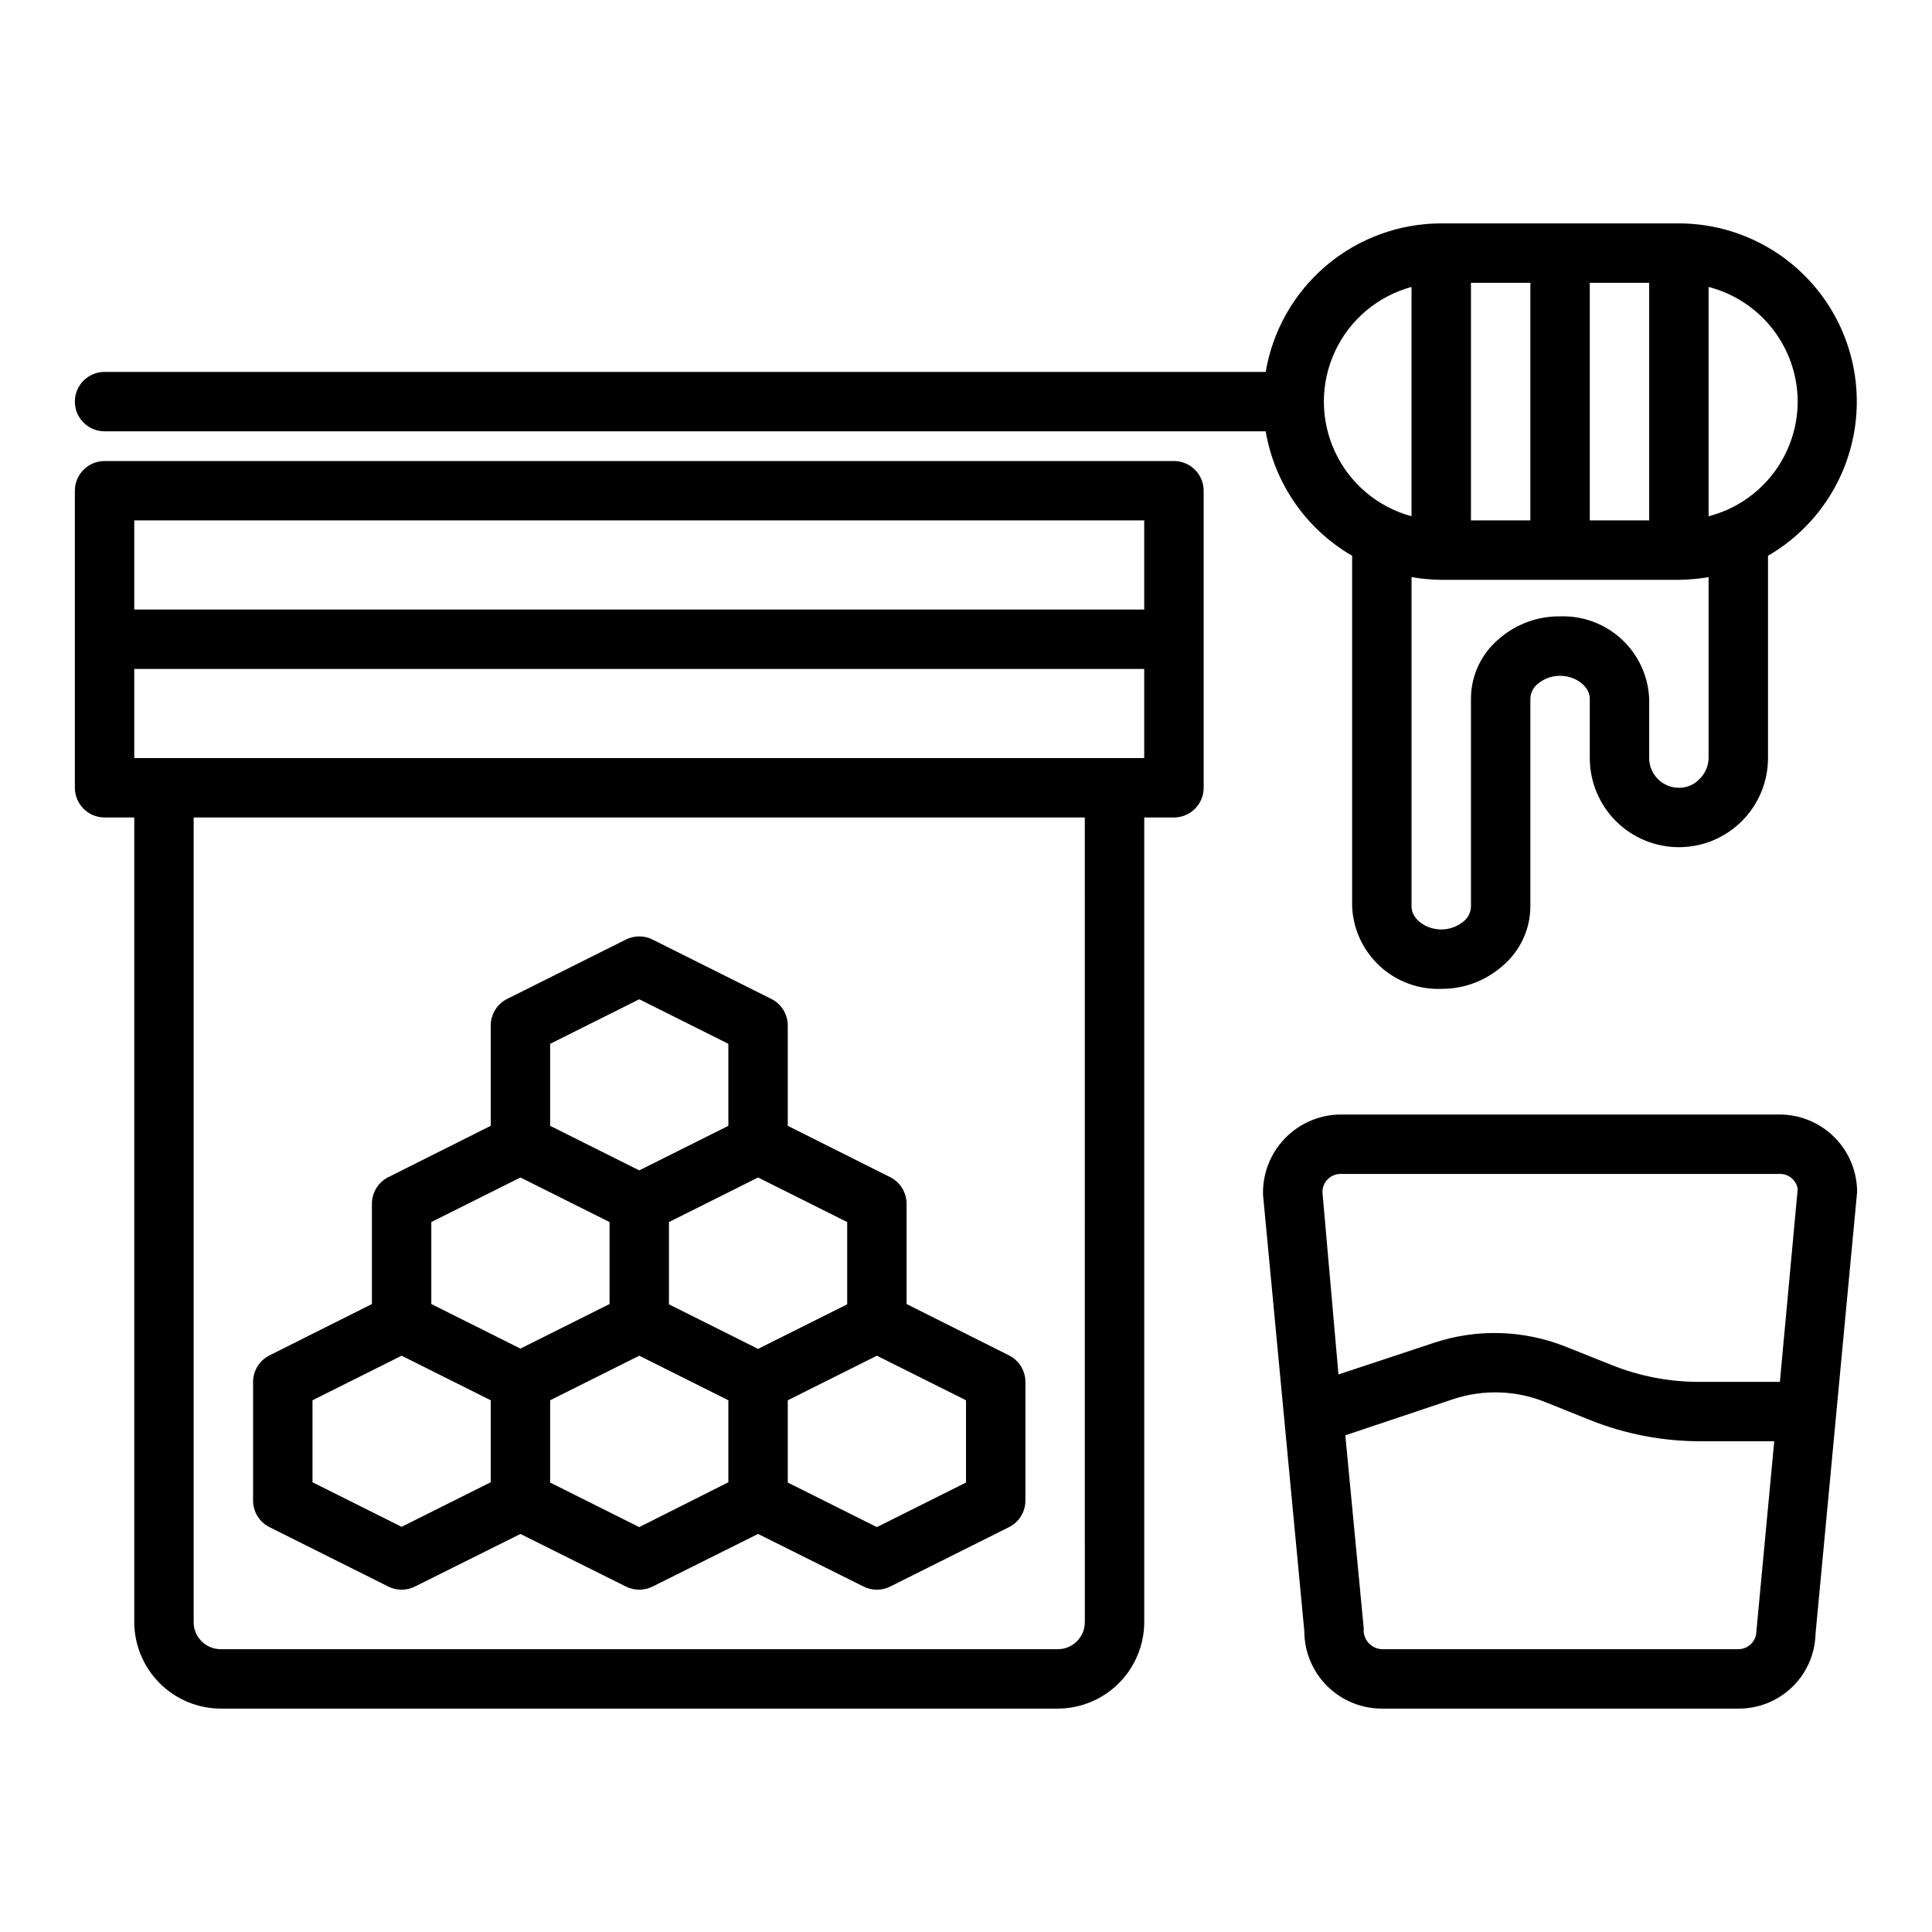 <?xml version="1.0" encoding="UTF-8"?>
<!-- Uploaded to: SVG Repo, www.svgrepo.com, Generator: SVG Repo Mixer Tools -->
<svg fill="#000000" width="800px" height="800px" version="1.1" viewBox="144 144 512 512" xmlns="http://www.w3.org/2000/svg">
 <g>
  <path d="m171.71 360.64h7.871v213.25c0.02 6.07 2.441 11.883 6.731 16.176 4.293 4.293 10.109 6.711 16.176 6.734h221.84c6.066-0.023 11.883-2.441 16.176-6.734 4.289-4.293 6.711-10.105 6.731-16.176v-213.25h7.871c2.09 0 4.09-0.828 5.566-2.305 1.477-1.477 2.309-3.477 2.309-5.566v-78.719c0-2.09-0.832-4.09-2.309-5.566-1.477-1.477-3.477-2.305-5.566-2.305h-283.39c-4.348 0-7.875 3.523-7.875 7.871v78.719c0 2.09 0.832 4.09 2.309 5.566 1.477 1.477 3.477 2.305 5.566 2.305zm259.78 213.25c0 3.957-3.207 7.164-7.164 7.164h-221.84c-3.957 0-7.164-3.207-7.164-7.164v-213.25h236.16zm-251.91-229v-23.617h267.65v23.617zm267.65-62.977v23.617h-267.65v-23.617z"/>
  <path d="m215.4 548.7 31.488 15.742v0.004c2.231 1.121 4.859 1.121 7.086 0l27.945-13.934 27.945 13.934c2.231 1.121 4.856 1.121 7.086 0l27.945-13.934 27.945 13.934c2.227 1.121 4.856 1.121 7.086 0l31.488-15.742v-0.004c2.644-1.332 4.32-4.039 4.328-7.004v-31.488c-0.008-2.965-1.684-5.672-4.328-7.008l-27.16-13.617v-26.605c-0.008-2.965-1.684-5.676-4.328-7.008l-27.16-13.617v-26.609c-0.008-2.965-1.684-5.672-4.328-7.004l-31.488-15.742v-0.004c-2.231-1.121-4.856-1.121-7.086 0l-31.488 15.742v0.004c-2.644 1.332-4.32 4.039-4.328 7.004v26.609l-27.16 13.617c-2.644 1.332-4.32 4.043-4.328 7.008v26.609l-27.16 13.613c-2.644 1.336-4.32 4.043-4.328 7.008v31.488c0.008 2.965 1.684 5.672 4.328 7.004zm98.008 0-23.617-11.809v-21.805l23.617-11.809 23.617 11.809v21.727zm86.594-11.809-23.617 11.809-23.617-11.809v-21.805l23.617-11.809 23.617 11.809zm-31.488-47.23-23.617 11.809-23.617-11.809v-21.805l23.617-11.809 23.617 11.809zm-78.723-69.035 23.617-11.809 23.617 11.809v21.727l-23.617 11.809-23.617-11.809zm-31.488 47.23 23.617-11.809 23.617 11.809v21.727l-23.617 11.809-23.617-11.809zm-31.488 47.23 23.617-11.809 23.617 11.809v21.727l-23.617 11.809-23.617-11.809z"/>
  <path d="m615.61 439.36h-116.35c-5.562 0.039-10.871 2.316-14.734 6.312-3.867 4-5.961 9.383-5.812 14.941l10.941 115.64c0 5.449 2.164 10.676 6.019 14.527 3.852 3.852 9.078 6.019 14.527 6.019h94.465c5.32 0.043 10.441-2.004 14.27-5.699 3.828-3.695 6.055-8.742 6.195-14.062l11.023-117.13c0-5.449-2.164-10.676-6.019-14.531-3.852-3.852-9.078-6.016-14.527-6.016zm-116.35 15.742h116.35c2.387-0.066 4.445 1.656 4.801 4.016l-4.723 51.09h-21.02c-8.086 0.059-16.109-1.465-23.613-4.488l-12.043-4.801h-0.004c-11.207-4.5-23.656-4.863-35.109-1.023l-25.191 8.344-4.25-48.332c0-2.652 2.152-4.805 4.805-4.805zm105.41 125.95h-94.465c-1.383-0.059-2.676-0.68-3.586-1.723-0.906-1.043-1.348-2.41-1.215-3.789l-4.879-51.168 28.652-9.605v0.004c7.945-2.621 16.562-2.34 24.324 0.785l11.965 4.801v0.004c9.293 3.699 19.203 5.598 29.203 5.586h19.523l-4.723 50.301v0.004c0 2.652-2.148 4.801-4.801 4.801z"/>
  <path d="m171.71 258.3h307.71c2.352 13.855 10.746 25.945 22.91 32.984v92.969c0.266 6.016 2.894 11.68 7.32 15.766 4.422 4.082 10.277 6.254 16.293 6.039 5.969 0.047 11.742-2.113 16.219-6.059 4.656-3.91 7.363-9.664 7.398-15.746v-55.105c0.043-1.535 0.762-2.977 1.969-3.934 1.66-1.379 3.746-2.129 5.902-2.125 4.172 0 7.871 2.832 7.871 6.062v15.742h0.004c0 6.262 2.488 12.27 6.914 16.699 4.43 4.43 10.438 6.918 16.699 6.918 6.266 0 12.273-2.488 16.699-6.918 4.43-4.43 6.918-10.438 6.918-16.699v-53.609c12.059-6.996 20.41-18.957 22.82-32.688 2.41-13.734-1.367-27.828-10.324-38.512-8.953-10.684-22.172-16.863-36.113-16.887h-62.977c-11.152 0.012-21.941 3.969-30.457 11.172-8.516 7.203-14.207 17.188-16.066 28.188h-307.71c-4.348 0-7.875 3.523-7.875 7.871 0 4.348 3.527 7.871 7.875 7.871zm409.34 23.617h-15.742v-62.977h15.742zm-31.488 0h-15.742v-62.977h15.742zm47.23 62.977h0.004c-0.031 2.113-0.91 4.129-2.441 5.59-1.41 1.488-3.383 2.316-5.434 2.281-4.348 0-7.871-3.523-7.871-7.871v-15.746c-0.266-6.012-2.898-11.68-7.32-15.762s-10.277-6.254-16.297-6.043c-5.957-0.066-11.727 2.066-16.215 5.984-4.68 3.926-7.387 9.715-7.398 15.82v55.105c-0.043 1.539-0.762 2.981-1.969 3.938-1.66 1.375-3.75 2.129-5.906 2.125-4.172 0-7.871-2.832-7.871-6.062v-87.301c2.602 0.434 5.234 0.672 7.871 0.711h62.977c2.641-0.039 5.269-0.277 7.875-0.711zm23.617-94.465c-0.023 6.965-2.352 13.723-6.625 19.223-4.273 5.496-10.246 9.422-16.988 11.164v-60.773c6.742 1.742 12.715 5.668 16.988 11.168 4.273 5.496 6.602 12.258 6.625 19.219zm-102.34-30.387v60.773c-8.957-2.434-16.383-8.695-20.297-17.113-3.91-8.418-3.91-18.129 0-26.547 3.914-8.418 11.34-14.68 20.297-17.113z"/>
 </g>
</svg>